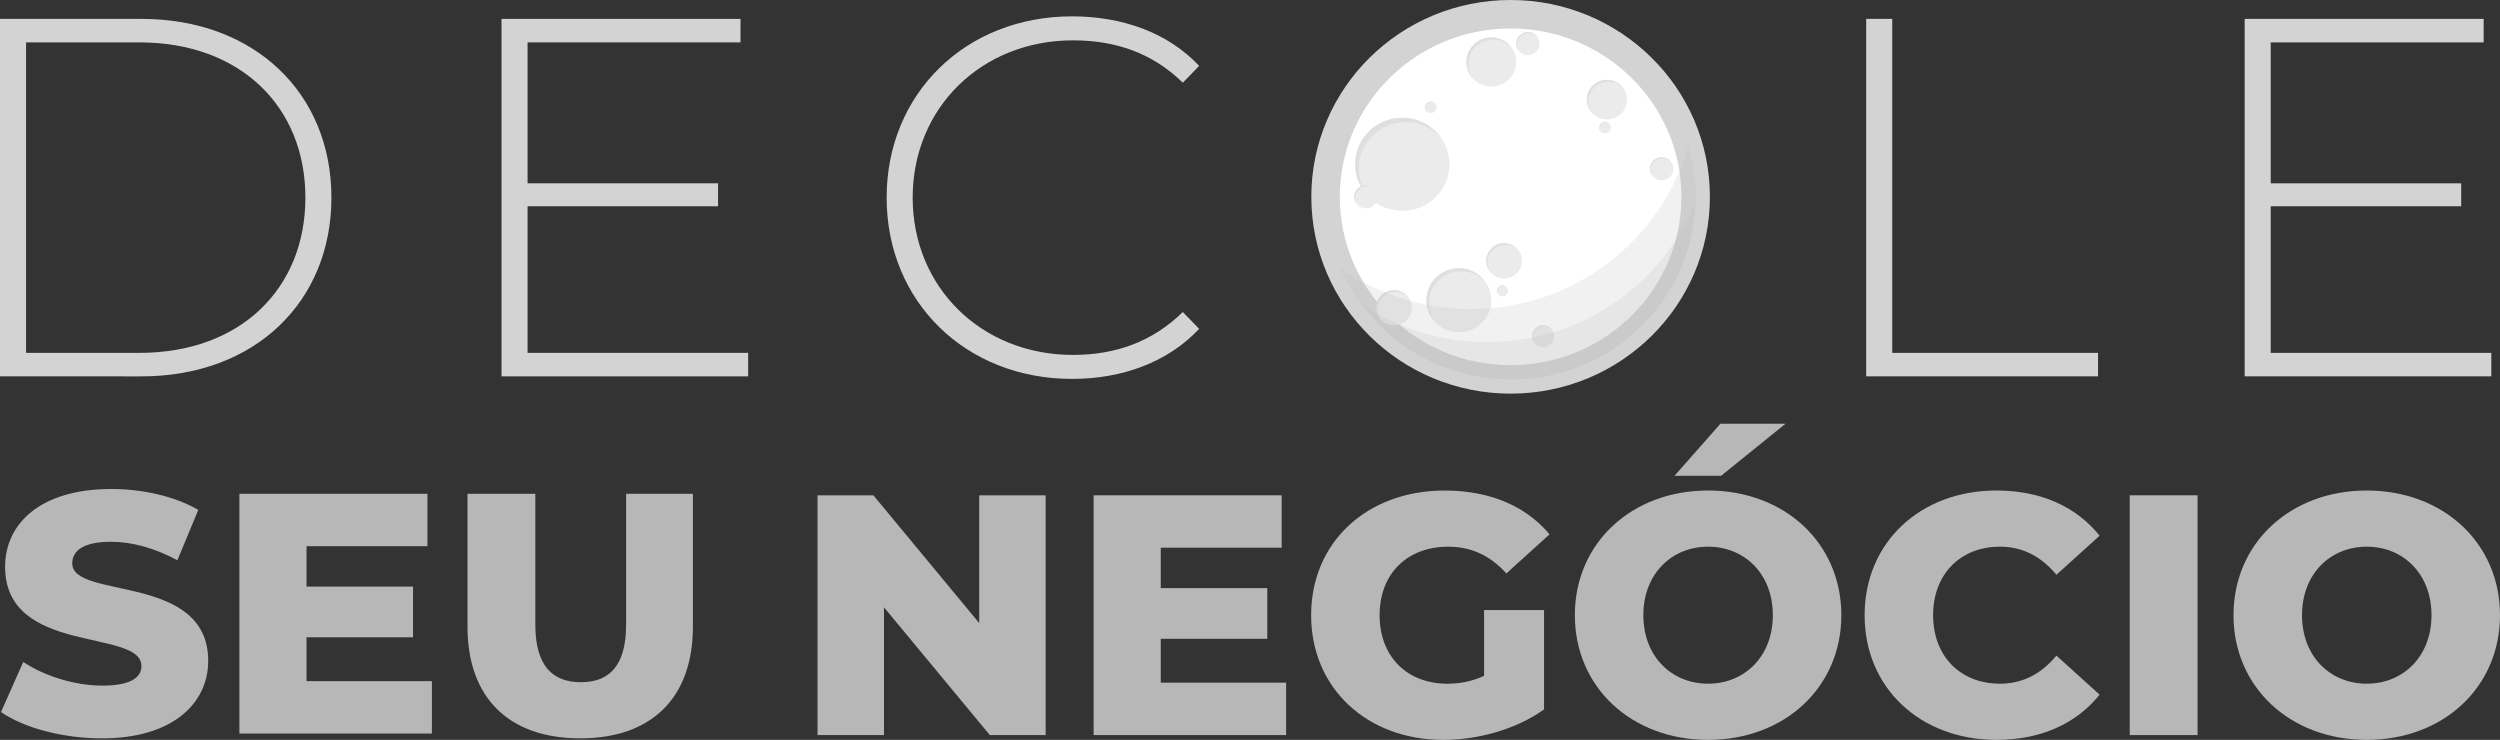 <svg viewBox="0 0 1053.5 311.78" xmlns="http://www.w3.org/2000/svg" data-name="Camada 1" id="Camada_1">
  <rect x="0" y="0" width="1053.5" height="311.78" fill="#333333" stroke="none"/>
  <defs>
    <style>
      .cls-1 {
        fill: #dfdfdf;
      }

      .cls-2 {
        fill: #ebebeb;
      }

      .cls-3 {
        fill: #fff;
        stroke: #d3d3d3;
        stroke-miterlimit: 10;
        stroke-width: 12px;
      }

      .cls-4 {
        fill: #b7b7b7;
      }

      .cls-5 {
        fill: #b8b8b8;
      }

      .cls-6 {
        opacity: .2;
      }

      .cls-7 {
        fill: #d3d3d3;
      }
    </style>
  </defs>
  <path d="M0,7.96h59.61c47.77,0,80.05,31.42,80.05,75.32s-32.28,75.32-80.05,75.32H0V7.96ZM58.75,148.7c42.61,0,69.94-27.11,69.94-65.42S101.35,17.86,58.75,17.86H10.98v130.83h47.77Z" class="cls-7"></path>
  <path d="M315.28,148.7v9.9h-103.94V7.96h100.71v9.9h-89.73v59.39h80.27v9.68h-80.27v61.76h92.96Z" class="cls-7"></path>
  <path d="M373.63,83.28c0-43.9,33.35-76.39,78.11-76.39,21.3,0,40.46,6.89,53.58,20.87l-6.89,7.1c-12.91-12.7-28.62-17.86-46.26-17.86-38.52,0-67.57,28.41-67.57,66.28s29.05,66.28,67.57,66.28c17.64,0,33.35-5.38,46.26-18.08l6.89,7.1c-13.13,13.99-32.28,21.09-53.58,21.09-44.76,0-78.11-32.49-78.11-76.39Z" class="cls-7"></path>
  <path d="M786.42,7.96h10.97v140.73h86.72v9.9h-97.7V7.96Z" class="cls-7"></path>
  <path d="M1049.84,148.7v9.9h-103.94V7.96h100.71v9.9h-89.73v59.39h80.27v9.68h-80.27v61.76h92.96Z" class="cls-7"></path>
  <g>
    <path d="M.42,300.03l9.38-21.07c8.95,5.92,21.65,9.96,33.34,9.96s16.46-3.32,16.46-8.23c0-16.02-57.45-4.33-57.45-41.86,0-18.04,14.72-32.77,44.75-32.77,13.14,0,26.7,3.03,36.66,8.81l-8.81,21.22c-9.67-5.2-19.2-7.79-28-7.79-11.98,0-16.31,4.04-16.31,9.09,0,15.44,57.3,3.9,57.3,41.14,0,17.61-14.72,32.62-44.75,32.62-16.6,0-33.05-4.47-42.58-11.11Z" class="cls-4"></path>
    <path d="M182,287.04v22.08h-81.12v-101.04h79.24v22.08h-50.95v17.03h44.89v21.36h-44.89v18.48h52.83Z" class="cls-4"></path>
    <path d="M197.01,264.09v-56h28.58v55.14c0,17.32,7.22,24.25,19.2,24.25s19.05-6.93,19.05-24.25v-55.14h28.15v56c0,30.17-17.61,47.05-47.49,47.05s-47.49-16.89-47.49-47.05Z" class="cls-4"></path>
  </g>
  <g>
    <path d="M440.64,208.72v101.04h-23.53l-44.6-53.84v53.84h-28v-101.04h23.53l44.6,53.84v-53.84h28Z" class="cls-4"></path>
    <path d="M541.97,287.68v22.08h-81.12v-101.04h79.24v22.08h-50.95v17.03h44.89v21.36h-44.89v18.48h52.83Z" class="cls-4"></path>
    <path d="M625.4,257.08h25.26v41.86c-11.69,8.37-27.71,12.85-42.44,12.85-32.19,0-55.71-21.8-55.71-52.54s23.53-52.54,56.29-52.54c18.91,0,34.21,6.49,44.17,18.47l-18.19,16.46c-6.93-7.65-14.87-11.26-24.54-11.26-17.32,0-28.87,11.4-28.87,28.87s11.55,28.87,28.58,28.87c5.34,0,10.39-1.01,15.44-3.32v-27.71Z" class="cls-4"></path>
    <path d="M663.64,259.24c0-30.31,23.82-52.54,56.15-52.54s56.15,22.23,56.15,52.54-23.82,52.54-56.15,52.54-56.15-22.23-56.15-52.54ZM747.07,259.24c0-17.47-11.98-28.87-27.28-28.87s-27.28,11.4-27.28,28.87,11.98,28.87,27.28,28.87,27.28-11.4,27.28-28.87ZM724.99,178.56h27.42l-27.14,21.94h-19.63l19.34-21.94Z" class="cls-4"></path>
    <path d="M785.75,259.24c0-30.74,23.53-52.54,55.57-52.54,18.62,0,33.63,6.78,43.45,19.05l-18.19,16.46c-6.35-7.65-14.15-11.84-23.82-11.84-16.6,0-28.15,11.55-28.15,28.87s11.55,28.87,28.15,28.87c9.67,0,17.47-4.19,23.82-11.84l18.19,16.46c-9.82,12.27-24.83,19.05-43.45,19.05-32.04,0-55.57-21.8-55.57-52.54Z" class="cls-4"></path>
    <path d="M897.47,208.72h28.58v101.04h-28.58v-101.04Z" class="cls-4"></path>
    <path d="M941.2,259.24c0-30.31,23.82-52.54,56.15-52.54s56.15,22.23,56.15,52.54-23.82,52.54-56.15,52.54-56.15-22.23-56.15-52.54ZM1024.63,259.24c0-17.47-11.98-28.87-27.28-28.87s-27.28,11.4-27.28,28.87,11.98,28.87,27.28,28.87,27.28-11.4,27.28-28.87Z" class="cls-4"></path>
  </g>
  <ellipse ry="76.94" rx="77.98" cy="82.94" cx="636.57" class="cls-3"></ellipse>
  <ellipse ry="13.48" rx="13.67" cy="126.54" cx="614.77" class="cls-2"></ellipse>
  <path d="M602.14,127.79c0-7.45,6.12-13.48,13.67-13.48,3.96,0,7.52,1.67,10.01,4.33-2.48-3.38-6.5-5.58-11.06-5.58-7.55,0-13.67,6.04-13.67,13.48,0,3.54,1.39,6.75,3.66,9.16-1.63-2.22-2.61-4.95-2.61-7.9Z" class="cls-1"></path>
  <ellipse ry="19.61" rx="19.87" cy="69.24" cx="590.93" class="cls-2"></ellipse>
  <path d="M572.58,71.06c0-10.83,8.9-19.61,19.87-19.61,5.76,0,10.93,2.43,14.56,6.29-3.61-4.91-9.46-8.12-16.08-8.12-10.98,0-19.87,8.78-19.87,19.61,0,5.15,2.03,9.82,5.32,13.32-2.38-3.23-3.8-7.19-3.8-11.49Z" class="cls-1"></path>
  <ellipse ry="8.34" rx="8.45" cy="41.98" cx="677.17" class="cls-2"></ellipse>
  <path d="M669.37,42.76c0-4.61,3.78-8.34,8.45-8.34,2.45,0,4.65,1.03,6.19,2.68-1.54-2.09-4.02-3.45-6.84-3.45-4.67,0-8.45,3.73-8.45,8.34,0,2.19.86,4.17,2.26,5.66-1.01-1.37-1.61-3.06-1.61-4.89Z" class="cls-1"></path>
  <ellipse ry="10.36" rx="10.5" cy="26.11" cx="628.45" class="cls-2"></ellipse>
  <path d="M618.75,27.08c0-5.72,4.7-10.36,10.5-10.36,3.04,0,5.78,1.28,7.69,3.33-1.91-2.6-5-4.29-8.5-4.29-5.8,0-10.5,4.64-10.5,10.36,0,2.72,1.07,5.19,2.81,7.04-1.26-1.71-2.01-3.8-2.01-6.07Z" class="cls-1"></path>
  <path d="M643.86,23.2c-2.71,0-4.91-2.17-4.91-4.85s2.2-4.85,4.91-4.85,4.91,2.17,4.91,4.85-2.2,4.85-4.91,4.85Z" class="cls-2"></path>
  <path d="M639.33,18.81c0-2.68,2.2-4.85,4.91-4.85,1.42,0,2.7.6,3.6,1.56-.89-1.21-2.34-2.01-3.97-2.01-2.71,0-4.91,2.17-4.91,4.85,0,1.27.5,2.43,1.31,3.29-.59-.8-.94-1.78-.94-2.84Z" class="cls-1"></path>
  <path d="M575.58,87.78c-2.71,0-4.91-2.17-4.91-4.85s2.2-4.85,4.91-4.85,4.91,2.17,4.91,4.85-2.2,4.85-4.91,4.85Z" class="cls-2"></path>
  <path d="M571.05,83.39c0-2.68,2.2-4.85,4.91-4.85,1.42,0,2.7.6,3.6,1.55-.89-1.21-2.34-2.01-3.97-2.01-2.71,0-4.91,2.17-4.91,4.85,0,1.27.5,2.43,1.31,3.29-.59-.8-.94-1.78-.94-2.84Z" class="cls-1"></path>
  <path d="M602.91,47.64c-1.36,0-2.46-1.08-2.46-2.42s1.1-2.42,2.46-2.42,2.46,1.08,2.46,2.42-1.1,2.42-2.46,2.42Z" class="cls-2"></path>
  <path d="M600.64,45.44c0-1.34,1.1-2.42,2.46-2.42.71,0,1.35.3,1.8.78-.45-.61-1.17-1-1.99-1-1.36,0-2.46,1.08-2.46,2.42,0,.64.25,1.21.66,1.65-.29-.4-.47-.89-.47-1.42Z" class="cls-1"></path>
  <path d="M633.12,124.89c-1.29,0-2.33-1.03-2.33-2.3s1.04-2.3,2.33-2.3,2.33,1.03,2.33,2.3-1.04,2.3-2.33,2.3Z" class="cls-2"></path>
  <path d="M630.97,122.81c0-1.27,1.04-2.3,2.33-2.3.67,0,1.28.28,1.71.74-.42-.58-1.11-.95-1.88-.95-1.29,0-2.33,1.03-2.33,2.3,0,.6.24,1.15.62,1.56-.28-.38-.44-.84-.44-1.35Z" class="cls-1"></path>
  <path d="M676.37,56.18c-1.36,0-2.46-1.08-2.46-2.42s1.1-2.42,2.46-2.42,2.46,1.08,2.46,2.42-1.1,2.42-2.46,2.42Z" class="cls-2"></path>
  <path d="M674.1,53.99c0-1.34,1.1-2.42,2.46-2.42.71,0,1.35.3,1.8.78-.45-.61-1.17-1-1.99-1-1.36,0-2.46,1.08-2.46,2.42,0,.64.25,1.21.66,1.65-.29-.4-.47-.89-.47-1.42Z" class="cls-1"></path>
  <path d="M700.23,75.96c-2.71,0-4.91-2.17-4.91-4.85s2.2-4.85,4.91-4.85,4.91,2.17,4.91,4.85-2.2,4.85-4.91,4.85Z" class="cls-2"></path>
  <path d="M695.7,71.56c0-2.68,2.2-4.85,4.91-4.85,1.42,0,2.7.6,3.6,1.56-.89-1.21-2.34-2.01-3.97-2.01-2.71,0-4.91,2.17-4.91,4.85,0,1.27.5,2.43,1.31,3.29-.59-.8-.94-1.78-.94-2.84Z" class="cls-1"></path>
  <path d="M650.31,146.3c-2.57,0-4.66-2.06-4.66-4.6s2.09-4.6,4.66-4.6,4.66,2.06,4.66,4.6-2.09,4.6-4.66,4.6Z" class="cls-2"></path>
  <path d="M646.01,142.13c0-2.54,2.09-4.6,4.66-4.6,1.35,0,2.56.57,3.41,1.47-.85-1.15-2.22-1.9-3.77-1.9-2.57,0-4.66,2.06-4.66,4.6,0,1.21.47,2.3,1.25,3.12-.56-.76-.89-1.69-.89-2.69Z" class="cls-1"></path>
  <ellipse ry="7.42" rx="7.52" cy="109.91" cx="633.84" class="cls-2"></ellipse>
  <path d="M626.89,110.6c0-4.1,3.37-7.42,7.52-7.42,2.18,0,4.14.92,5.51,2.38-1.37-1.86-3.58-3.07-6.09-3.07-4.16,0-7.52,3.32-7.52,7.42,0,1.95.77,3.72,2.01,5.04-.9-1.22-1.44-2.72-1.44-4.35Z" class="cls-1"></path>
  <ellipse ry="7.42" rx="7.52" cy="129.68" cx="587.44" class="cls-2"></ellipse>
  <path d="M580.5,130.37c0-4.1,3.37-7.42,7.52-7.42,2.18,0,4.14.92,5.51,2.38-1.37-1.86-3.58-3.07-6.09-3.07-4.16,0-7.52,3.32-7.52,7.42,0,1.95.77,3.72,2.01,5.04-.9-1.22-1.44-2.72-1.44-4.35Z" class="cls-1"></path>
  <g class="cls-6">
    <path d="M619.36,130.23c-20.37-.09-39.21-6.5-54.62-17.34,11.79,27.49,39.31,46.83,71.48,46.98,43.07.19,78.14-34.09,78.34-76.59.04-7.61-1.07-14.96-3.12-21.92-11.1,39.86-48.17,69.06-92.07,68.86Z" class="cls-5"></path>
  </g>
  <g class="cls-6">
    <path d="M626.13,144.17c-19.18-.09-36.99-5.81-51.85-15.56,14.04,18.86,36.64,31.16,62.18,31.27,42.18.19,76.62-32.89,77.84-74.25-14.01,34.46-48.25,58.72-88.17,58.54Z" class="cls-5"></path>
  </g>
</svg>